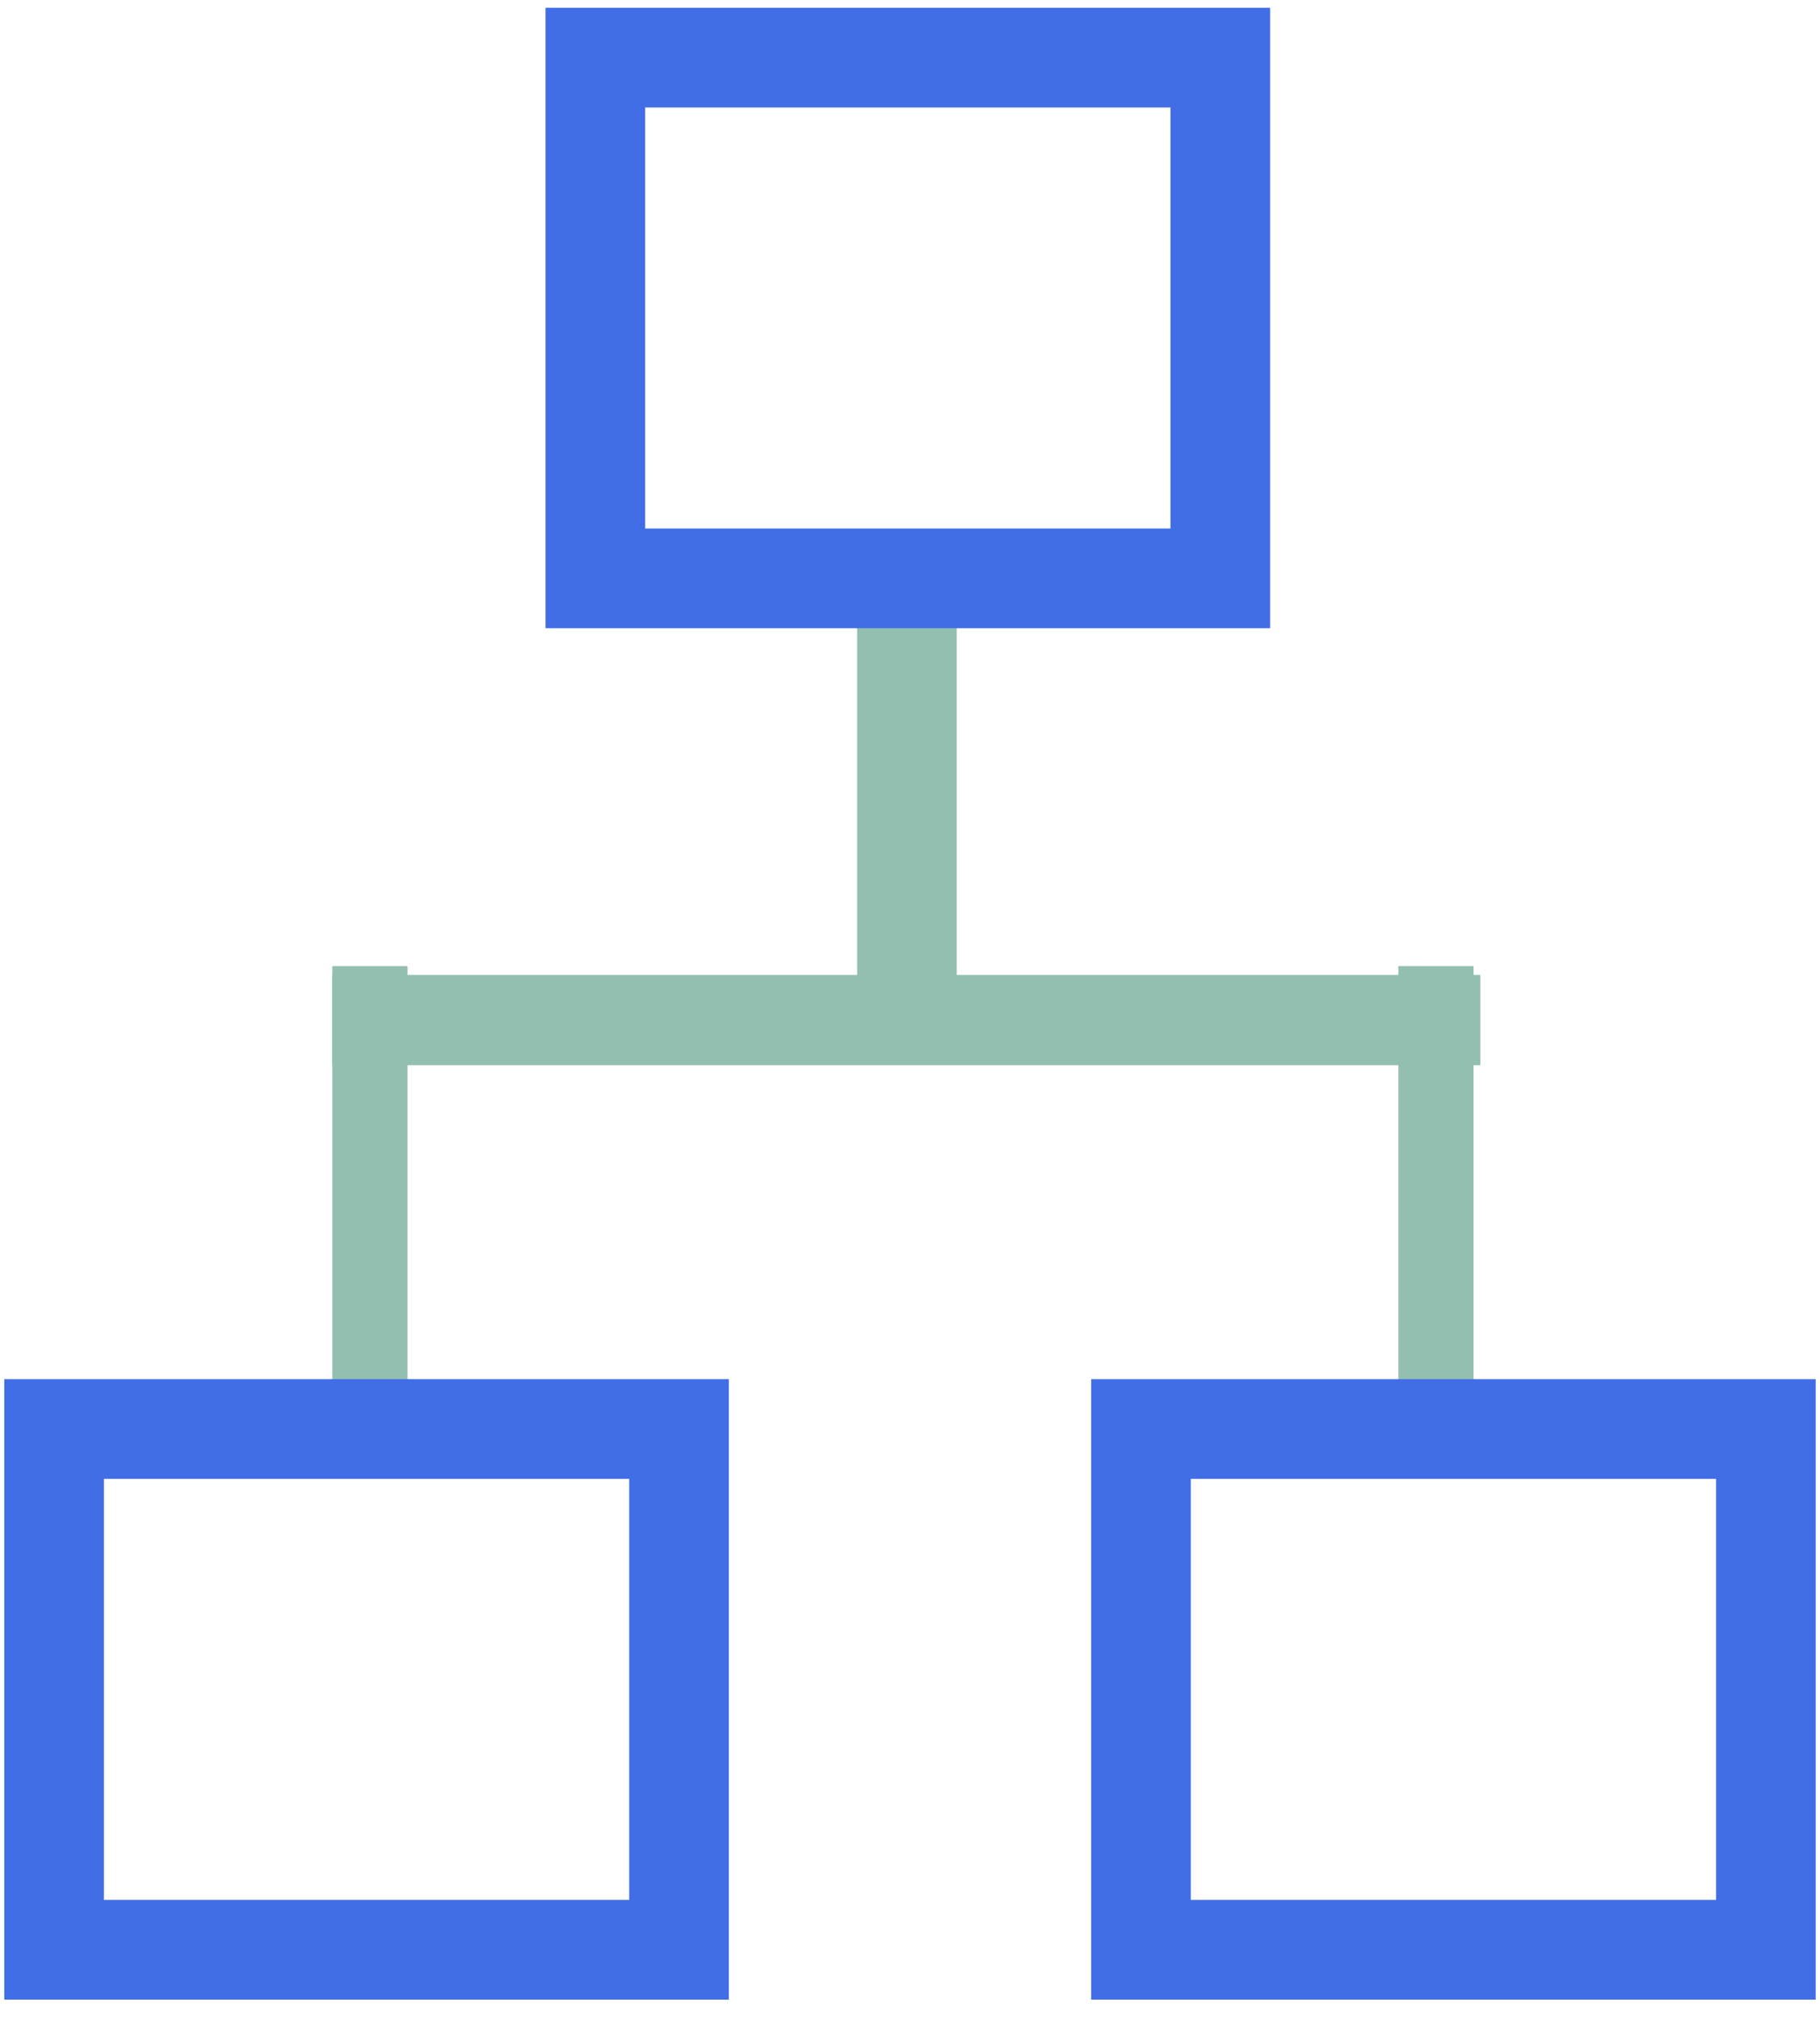 <?xml version="1.0" encoding="UTF-8"?>
<svg xmlns="http://www.w3.org/2000/svg" width="64" height="71" viewBox="0 0 64 71" fill="none">
  <path fill-rule="evenodd" clip-rule="evenodd" d="M52.057 37.436H11.685V34.263H52.057V37.436Z" fill="#93BFB1"></path>
  <path fill-rule="evenodd" clip-rule="evenodd" d="M30.141 36.569V21.177H33.645V36.569H30.141ZM11.685 49.344V33.952H14.329V49.344H11.685ZM49.173 33.952V49.344H51.817V33.952H49.173Z" fill="#93BFB1"></path>
  <rect x="20.935" y="2.025" width="21.976" height="18.301" stroke="#416EE6" stroke-width="3.504"></rect>
  <rect x="1.902" y="50.22" width="21.976" height="18.301" stroke="#416EE6" stroke-width="3.504"></rect>
  <rect x="40.122" y="50.22" width="21.976" height="18.301" stroke="#416EE6" stroke-width="3.504"></rect>
</svg>
